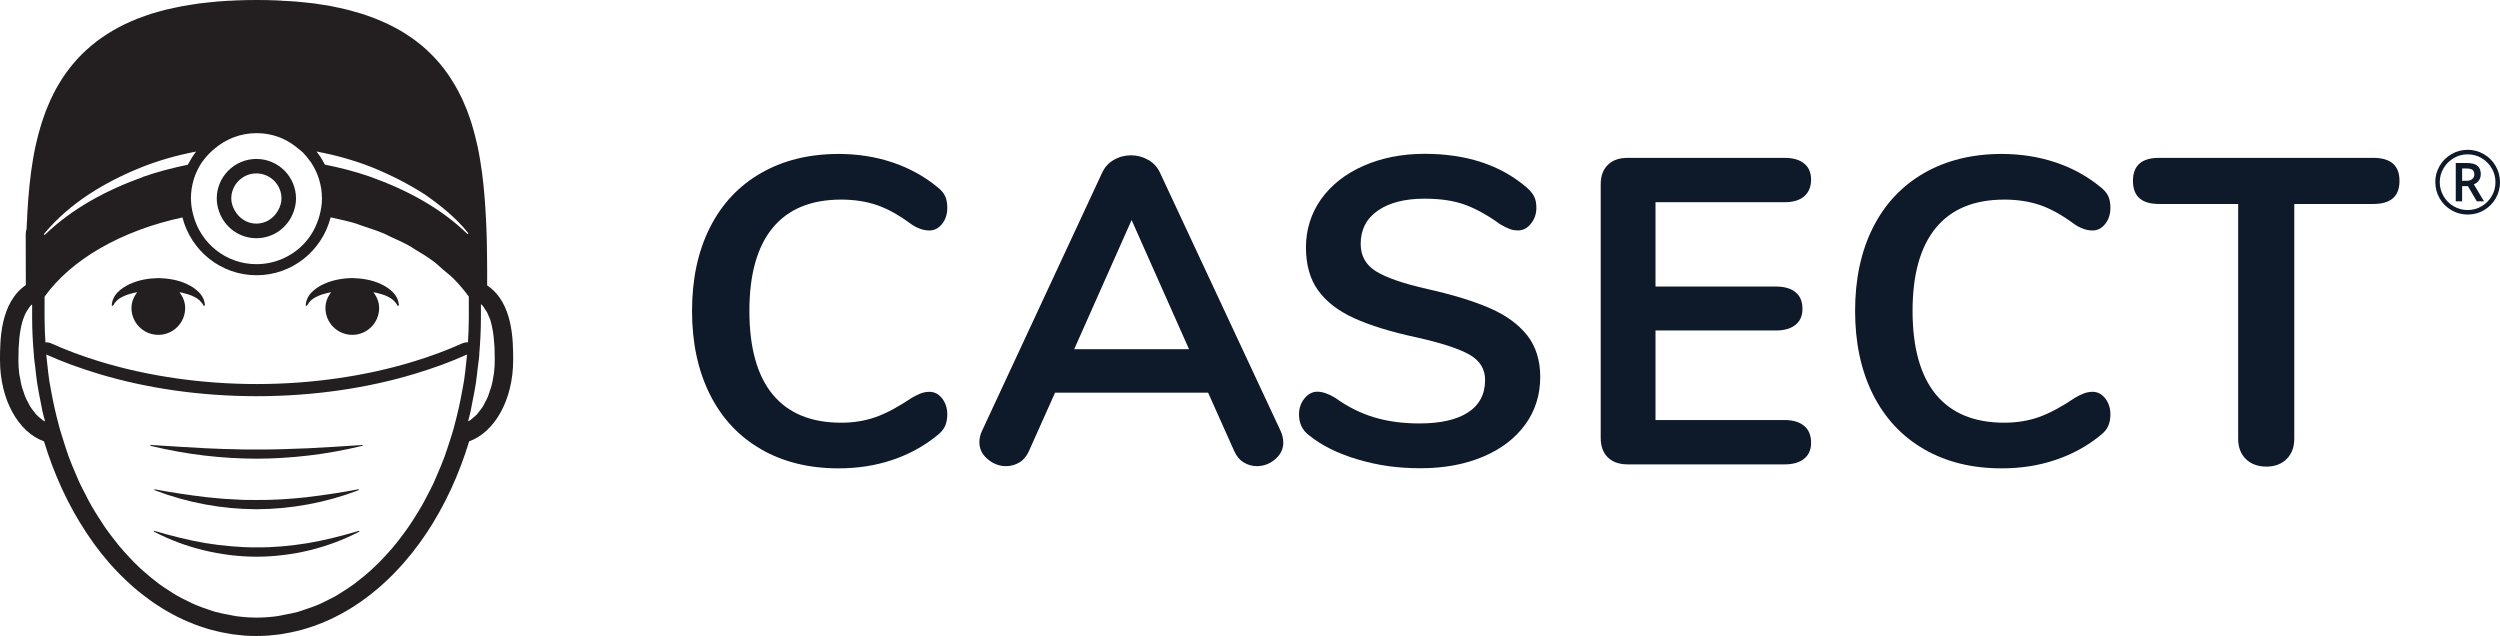 <?xml version="1.0" encoding="UTF-8"?><svg id="Layer_2" xmlns="http://www.w3.org/2000/svg" viewBox="0 0 440.26 112"><defs><style>.cls-1{fill:#231f20;}.cls-2{fill:#0e1a29;}</style></defs><g id="BW-Horizontal"><g><g><path class="cls-2" d="M428.86,32.08c0-1.01,.25-1.96,.76-2.84,.51-.89,1.2-1.58,2.08-2.09,.89-.51,1.84-.77,2.86-.77s1.96,.25,2.84,.76c.89,.51,1.58,1.2,2.09,2.08s.77,1.84,.77,2.86-.24,1.93-.73,2.81c-.49,.87-1.18,1.57-2.06,2.1s-1.85,.79-2.9,.79-2.01-.26-2.9-.79c-.88-.52-1.57-1.22-2.06-2.1-.49-.87-.74-1.81-.74-2.81Zm.79,0c0,.87,.22,1.69,.66,2.45,.44,.76,1.04,1.36,1.8,1.8,.76,.44,1.58,.66,2.45,.66s1.69-.22,2.45-.66,1.35-1.04,1.79-1.79,.66-1.57,.66-2.46-.22-1.69-.66-2.45c-.44-.75-1.04-1.35-1.78-1.79-.75-.44-1.57-.66-2.46-.66s-1.7,.22-2.45,.66-1.35,1.04-1.79,1.79c-.45,.75-.67,1.57-.67,2.46Zm7.22-1.38c0,.4-.11,.76-.32,1.07-.21,.31-.51,.54-.9,.69l1.8,3h-1.27l-1.57-2.68h-1.02v2.68h-1.12v-6.75h1.98c.84,0,1.45,.16,1.84,.49,.39,.33,.59,.83,.59,1.5Zm-3.29,1.14h.82c.4,0,.73-.11,.97-.31,.24-.21,.37-.48,.37-.8,0-.38-.11-.65-.32-.81s-.56-.25-1.03-.25h-.8v2.18Z"/><g><path class="cls-2" d="M134.01,79.1c-3.91-2.25-6.9-5.46-9-9.65-2.09-4.19-3.14-9.09-3.14-14.7s1.05-10.5,3.14-14.66c2.09-4.16,5.09-7.36,9-9.61,3.9-2.24,8.46-3.37,13.67-3.37,3.37,0,6.53,.5,9.49,1.49,2.96,1,5.59,2.44,7.89,4.33,.66,.51,1.12,1.05,1.38,1.61,.26,.56,.38,1.25,.38,2.07,0,1.12-.31,2.07-.92,2.83s-1.35,1.15-2.22,1.15c-1.02,0-2.07-.36-3.14-1.07-2.2-1.63-4.24-2.77-6.13-3.41-1.89-.64-3.98-.96-6.28-.96-5.31,0-9.33,1.66-12.06,4.98-2.73,3.32-4.1,8.19-4.1,14.63s1.36,11.38,4.1,14.7,6.75,4.98,12.06,4.98c2.19,0,4.22-.33,6.09-.99,1.86-.66,3.97-1.79,6.32-3.37,.51-.31,1.02-.56,1.53-.77,.51-.2,1.05-.31,1.61-.31,.87,0,1.61,.38,2.22,1.15s.92,1.71,.92,2.83c0,.77-.13,1.44-.38,2.03-.26,.59-.72,1.14-1.38,1.65-2.3,1.89-4.93,3.33-7.89,4.33-2.96,1-6.13,1.49-9.49,1.49-5.21,0-9.76-1.12-13.67-3.37Z"/><path class="cls-2" d="M226,77.88c0,1.17-.47,2.17-1.42,2.98-.95,.82-2.03,1.23-3.25,1.23-.82,0-1.58-.22-2.3-.65-.72-.43-1.28-1.11-1.69-2.03l-4.59-10.26h-26.95l-4.59,10.26c-.41,.92-.97,1.6-1.69,2.03s-1.51,.65-2.37,.65c-1.17,0-2.25-.41-3.22-1.23-.97-.81-1.46-1.81-1.46-2.98,0-.66,.15-1.33,.46-1.99l21.13-45.41c.46-1.02,1.16-1.8,2.1-2.33,.94-.54,1.95-.8,3.02-.8s2.08,.27,3.02,.8c.94,.53,1.65,1.31,2.11,2.33l21.21,45.41c.31,.66,.46,1.33,.46,1.99Zm-36.83-16.39h20.22l-10.11-22.74-10.11,22.74Z"/><path class="cls-2" d="M239.06,80.9c-3.5-1.05-6.34-2.46-8.54-4.25-1.17-.87-1.76-2.09-1.76-3.68,0-1.07,.32-2,.96-2.8,.64-.79,1.39-1.19,2.26-1.19,.92,0,1.97,.36,3.14,1.07,2.19,1.58,4.49,2.73,6.89,3.45,2.4,.72,5.05,1.07,7.96,1.07,3.72,0,6.59-.65,8.57-1.95,1.99-1.3,2.99-3.2,2.99-5.71,0-1.94-.93-3.43-2.8-4.48-1.86-1.05-4.97-2.05-9.3-3.02-4.49-.97-8.14-2.09-10.95-3.37-2.81-1.28-4.93-2.91-6.36-4.9-1.43-1.99-2.14-4.52-2.14-7.58s.89-6,2.68-8.5c1.79-2.5,4.27-4.45,7.47-5.86,3.19-1.4,6.78-2.11,10.76-2.11,7.3,0,13.25,1.94,17.84,5.82,.66,.56,1.13,1.11,1.41,1.65,.28,.53,.42,1.21,.42,2.03,0,1.07-.32,2-.96,2.8-.63,.79-1.39,1.19-2.26,1.19-.51,0-.99-.08-1.41-.23-.43-.15-1.01-.43-1.73-.84-2.09-1.53-4.12-2.67-6.09-3.41-1.97-.74-4.38-1.11-7.24-1.11-3.47,0-6.21,.7-8.23,2.1-2.02,1.4-3.02,3.36-3.02,5.86,0,2.09,.89,3.7,2.68,4.82,1.79,1.12,4.82,2.17,9.11,3.14,4.54,1.02,8.23,2.16,11.06,3.41,2.84,1.25,5,2.85,6.51,4.78,1.5,1.94,2.26,4.37,2.26,7.28,0,3.16-.88,5.96-2.64,8.38-1.76,2.43-4.24,4.32-7.43,5.67-3.2,1.35-6.85,2.03-10.99,2.03s-7.64-.52-11.14-1.57Z"/><path class="cls-2" d="M283.16,80.56c-.85-.82-1.27-1.97-1.27-3.45V32.47c0-1.48,.42-2.63,1.27-3.45,.84-.82,2-1.22,3.48-1.22h27.64c1.48,0,2.63,.33,3.44,1,.82,.66,1.22,1.61,1.22,2.83s-.41,2.26-1.22,2.95c-.81,.69-1.96,1.03-3.44,1.03h-22.74v14.85h21.21c1.48,0,2.63,.33,3.45,1,.81,.66,1.22,1.64,1.22,2.91s-.41,2.17-1.22,2.83c-.82,.66-1.97,1-3.45,1h-21.21v15.77h22.74c1.48,0,2.63,.35,3.44,1.03,.82,.69,1.22,1.67,1.22,2.95s-.41,2.17-1.22,2.83c-.81,.66-1.96,1-3.44,1h-27.64c-1.48,0-2.64-.41-3.48-1.22Z"/><path class="cls-2" d="M338.83,79.1c-3.9-2.25-6.9-5.46-9-9.65-2.09-4.19-3.14-9.09-3.14-14.7s1.05-10.5,3.14-14.66c2.09-4.16,5.09-7.36,9-9.61,3.91-2.24,8.46-3.37,13.67-3.37,3.37,0,6.54,.5,9.5,1.49s5.59,2.44,7.89,4.33c.66,.51,1.12,1.05,1.38,1.61,.26,.56,.38,1.25,.38,2.07,0,1.12-.31,2.07-.92,2.83-.61,.77-1.36,1.15-2.22,1.15-1.02,0-2.07-.36-3.14-1.07-2.19-1.63-4.24-2.77-6.12-3.41-1.89-.64-3.98-.96-6.28-.96-5.31,0-9.33,1.66-12.06,4.98-2.73,3.32-4.1,8.19-4.1,14.63s1.37,11.38,4.1,14.7c2.73,3.32,6.75,4.98,12.06,4.98,2.19,0,4.22-.33,6.09-.99,1.86-.66,3.97-1.79,6.31-3.37,.51-.31,1.02-.56,1.53-.77,.51-.2,1.05-.31,1.61-.31,.87,0,1.61,.38,2.22,1.15,.61,.77,.92,1.71,.92,2.83,0,.77-.13,1.44-.38,2.03-.26,.59-.71,1.14-1.38,1.65-2.3,1.89-4.93,3.33-7.89,4.33s-6.12,1.49-9.5,1.49c-5.21,0-9.76-1.12-13.67-3.37Z"/><path class="cls-2" d="M395.49,80.83c-.89-.89-1.34-2.08-1.34-3.56V35.92h-13.94c-3.06,0-4.59-1.35-4.59-4.06s1.53-4.06,4.59-4.06h37.75c3.06,0,4.6,1.35,4.6,4.06s-1.53,4.06-4.6,4.06h-13.93v41.35c0,1.48-.45,2.67-1.34,3.56-.89,.89-2.08,1.34-3.56,1.34s-2.74-.45-3.64-1.34Z"/></g></g><g><path class="cls-1" d="M85.79,50.27v-1.12s0-.26,0-.26v-1.27s-.01-1.15-.01-1.15v-.19s-.01-1.25-.01-1.25l-.02-1.13v-.2s0-.21,0-.21l-.02-1-.03-1.08v-.25s-.02-.28-.02-.28l-.03-.89-.05-1.07v-.28s-.03-.32-.03-.32l-.04-.79-.07-1.11-.02-.28-.02-.33-.05-.69c-.03-.42-.07-.84-.11-1.26l-.02-.23-.03-.31-.05-.58c-.07-.73-.16-1.46-.25-2.17l-.05-.38-.03-.19c-.09-.62-.18-1.24-.28-1.85l-.1-.56-.05-.27-.03-.19c-.07-.4-.15-.81-.23-1.2-.05-.22-.1-.43-.15-.64l-.07-.28-.05-.21c-.08-.35-.16-.7-.25-1.05-.06-.23-.13-.46-.19-.68l-.07-.26-.05-.18c-.09-.33-.19-.66-.29-.99-.08-.24-.16-.48-.24-.72l-.08-.23c-.16-.47-.27-.79-.4-1.12-.1-.25-.2-.49-.3-.74l-.08-.19c-.17-.41-.31-.74-.46-1.07-.12-.26-.24-.51-.37-.76-.24-.49-.42-.83-.6-1.16-.15-.27-.31-.54-.47-.81-.24-.4-.43-.72-.64-1.04-.19-.29-.38-.57-.58-.85-.22-.31-.44-.62-.67-.92-.21-.27-.43-.54-.65-.81-.25-.29-.5-.58-.76-.86-.24-.26-.48-.51-.73-.76-.27-.27-.55-.54-.84-.81-.26-.24-.53-.47-.8-.71-.3-.25-.61-.5-.93-.74-.29-.22-.58-.44-.88-.65-.33-.23-.67-.46-1.02-.68-.31-.2-.62-.4-.95-.59-.36-.21-.73-.41-1.11-.61-.33-.18-.67-.36-1.02-.52-.39-.19-.79-.37-1.2-.54-.41-.18-.75-.32-1.09-.46-.41-.16-.84-.32-1.27-.47l-.2-.07c-.32-.11-.64-.23-.98-.33-.41-.13-.84-.25-1.28-.37l-.39-.11c-.32-.09-.63-.18-.96-.26-.43-.11-.87-.2-1.32-.3l-.21-.04-.32-.07c-.31-.07-.63-.14-.95-.2-.46-.09-.94-.16-1.41-.23l-.26-.04-.37-.06c-.31-.05-.61-.1-.93-.14-.51-.07-1.04-.12-1.57-.17l-.31-.03-.41-.04c-.29-.03-.58-.06-.89-.09-.64-.05-1.3-.09-1.97-.12h-.24s-.41-.04-.41-.04c-.25-.02-.5-.03-.76-.04C47.61,.02,46.42,0,45.19,0h0c-1.23,0-2.42,.02-3.57,.07-.25,.01-.49,.03-.74,.04l-.4,.02h-.21c-.69,.05-1.37,.08-2.02,.14-.3,.02-.58,.06-.87,.09l-.41,.04-.29,.03c-.54,.05-1.09,.11-1.61,.18-.31,.04-.61,.09-.91,.14l-.37,.06-.26,.04c-.49,.07-.97,.15-1.44,.24-.32,.06-.63,.13-.94,.19l-.32,.07-.2,.04c-.45,.1-.91,.19-1.35,.3-.32,.08-.63,.17-.95,.25l-.26,.07c-.56,.16-1,.28-1.42,.41-.33,.1-.65,.22-.96,.33l-.18,.06c-.45,.16-.89,.31-1.31,.48-.34,.14-.67,.28-1,.42-.49,.21-.9,.39-1.29,.58-.35,.17-.68,.34-1.01,.52-.38,.2-.75,.41-1.11,.62-.32,.19-.63,.38-.94,.58-.35,.22-.69,.45-1.02,.68-.3,.21-.59,.42-.87,.64-.32,.24-.63,.49-.93,.75-.27,.23-.54,.46-.8,.7-.29,.26-.57,.54-.85,.81-.25,.25-.49,.5-.72,.75-.26,.29-.52,.58-.76,.87-.22,.26-.44,.53-.65,.8-.23,.3-.46,.61-.68,.92-.2,.28-.39,.56-.58,.84-.21,.32-.41,.65-.6,.98-.2,.34-.36,.6-.51,.87-.18,.34-.36,.68-.53,1.03-.2,.39-.32,.64-.44,.9-.15,.33-.29,.67-.43,1.01l-.11,.26c-.1,.24-.2,.48-.3,.73-.13,.33-.24,.67-.36,1l-.12,.35c-.08,.24-.16,.47-.24,.71-.1,.33-.2,.67-.3,1l-.05,.18-.07,.25c-.07,.23-.13,.45-.19,.68-.09,.35-.17,.71-.26,1.06l-.05,.2-.06,.27c-.05,.21-.1,.42-.15,.63-.09,.4-.16,.82-.24,1.23l-.03,.18-.05,.27-.1,.55c-.11,.63-.2,1.28-.29,1.92l-.06,.44c-.1,.73-.18,1.47-.26,2.22l-.05,.59-.03,.31-.02,.23c-.04,.41-.08,.82-.11,1.24l-.05,.71-.02,.33-.02,.28-.07,1.09-.04,.81v.31s-.03,.26-.03,.26l-.05,1.07v.32c-.11,.32-.17,.66-.17,1l.02,8.96C0,53.34,0,60,0,63.43c0,6.98,3.25,12.69,7.75,14.3,.87,2.86,1.92,5.63,3.12,8.26,0,0,.08,.17,.08,.17,.29,.62,.58,1.22,.88,1.82l.15,.29c.29,.57,.59,1.13,.9,1.69l.2,.36c.3,.53,.61,1.06,.92,1.58l.18,.29c.37,.6,.69,1.1,1.01,1.59l.18,.27c.41,.61,.74,1.08,1.07,1.55l.18,.25c.44,.59,.78,1.05,1.14,1.5l.17,.21c.45,.55,.83,1.02,1.21,1.46,1.33,1.52,2.67,2.88,4.08,4.12l.34,.31c.28,.24,.56,.47,.85,.7l.15,.12,.18,.14,.47,.38c.26,.2,.53,.4,.79,.59l.28,.21c.21,.15,.41,.3,.62,.45,.27,.19,.55,.37,.83,.55,.38,.25,.65,.42,.92,.59,.3,.18,.6,.36,.9,.53,.3,.17,.6,.34,.91,.5,.3,.16,.6,.31,.89,.46,.32,.16,.64,.31,.96,.46,.3,.14,.59,.27,.89,.39,.33,.14,.67,.28,1.01,.41,.3,.11,.59,.23,.89,.33,.35,.12,.71,.24,1.06,.35,.35,.11,.62,.19,.88,.26,.37,.1,.75,.19,1.12,.28l.18,.04c.23,.05,.45,.11,.68,.16,.38,.08,.77,.14,1.15,.21l.26,.05c.2,.04,.4,.07,.6,.1,.45,.06,.91,.11,1.36,.15l.19,.02c.17,.02,.33,.04,.5,.05,.69,.05,1.38,.07,2.08,.07s1.39-.03,2.08-.07c.17-.01,.33-.03,.5-.05l.19-.02c.46-.04,.91-.09,1.36-.15,.2-.03,.4-.06,.6-.1l.21-.04c.44-.07,.82-.14,1.21-.22,.23-.05,.45-.1,.68-.16l.18-.04c.38-.09,.75-.18,1.12-.28,.27-.07,.53-.16,.79-.24,.44-.14,.8-.25,1.15-.37,.3-.1,.59-.22,.89-.33,.34-.13,.68-.26,1.01-.41,.3-.13,.6-.26,.89-.39,.32-.15,.64-.3,.96-.46,.3-.15,.6-.3,.89-.46,.3-.16,.61-.33,.91-.5,.3-.17,.6-.34,.9-.53,.28-.17,.55-.35,.82-.52,.38-.25,.66-.43,.93-.62,.21-.15,.42-.3,.62-.45l.15-.11c.4-.29,.67-.49,.93-.69l.47-.38,.18-.15,.15-.12c.28-.23,.57-.46,.85-.7l.25-.22c1.5-1.33,2.85-2.69,4.1-4.13,.45-.52,.83-.98,1.21-1.45l.25-.3c.36-.45,.7-.91,1.05-1.38l.28-.37c.34-.46,.66-.94,.99-1.42l.27-.4c.32-.49,.64-.99,.95-1.49l.24-.39c.31-.52,.62-1.04,.92-1.58l.2-.36c.31-.55,.6-1.11,.9-1.69l.11-.21c.34-.68,.64-1.29,.92-1.9,0,0,.08-.17,.08-.17,1.2-2.62,2.25-5.39,3.12-8.26,4.5-1.61,7.75-7.32,7.75-14.3,0-3.43,0-10.1-4.58-13.16Zm-3.34-9.17h0s-.04,.04-.04,.04l-.08,.08c-4.85-4.73-11-7.93-17.35-10.17-2.54-.88-5.14-1.53-7.77-2.06-.05-.1-.1-.19-.15-.28-.38-.72-.82-1.4-1.32-2.03,3.35,.63,6.63,1.54,9.79,2.79,3.22,1.31,6.33,2.88,9.25,4.75,2.82,1.97,5.54,4.14,7.67,6.82,0,0,0,0,0,0,.01,.01,.02,.03,.03,.04l-.03,.03ZM25.2,31.16c-6.32,2.27-12.43,5.48-17.28,10.18,0,0,0,0,0,0-.02,.02-.03,.03-.05,.04l-.08-.08-.08-.08c.07-.08,.15-.14,.21-.22h0s0,0,0,0c0-.25,.01-.51,.02-.76,0-.02,0-.03,0-.05,0,.27-.02,.54-.02,.81,4.36-5.21,10.4-8.85,16.71-11.43,3.19-1.29,6.52-2.23,9.91-2.88-.5,.64-.93,1.32-1.31,2.04-.05,.1-.11,.19-.15,.28-2.67,.55-5.31,1.23-7.88,2.13Zm8.42,3.81c0-2.38,.72-4.59,1.96-6.43,.04-.07,.1-.12,.15-.18,.56-.8,1.24-1.49,1.98-2.12,2.01-1.72,4.59-2.79,7.45-2.79,1.59,0,3.11,.32,4.49,.91,1.08,.46,2.05,1.12,2.93,1.86h0c.24,.21,.51,.38,.74,.61,.46,.46,.87,.98,1.25,1.51,.04,.06,.1,.11,.15,.18h0c1.25,1.84,1.98,4.07,1.98,6.47,0,1.02-.17,1.98-.42,2.92,0,0,0,0,0,0h0c-.53,2-1.54,3.81-2.96,5.23-1.04,1.04-2.29,1.89-3.67,2.47-1.38,.58-2.9,.91-4.49,.91-5.35,0-9.81-3.66-11.11-8.6-.25-.94-.42-1.91-.42-2.93Zm7.89,73.53c-.41-.06-.8-.17-1.21-.24-.8-.15-1.59-.29-2.37-.51-.48-.13-.94-.31-1.41-.47-.69-.23-1.38-.46-2.05-.75-.49-.21-.97-.46-1.46-.69-.63-.31-1.25-.61-1.86-.96-.49-.28-.97-.6-1.45-.91-.58-.37-1.15-.75-1.71-1.16-.48-.36-.96-.73-1.43-1.12-.51-.42-1.02-.85-1.52-1.3,0,0,0,0,0,0-1.01-.92-1.99-1.91-2.93-2.96,0,0,0,0,0,0-.42-.47-.84-.94-1.24-1.43-.43-.53-.85-1.07-1.27-1.63-.43-.57-.85-1.14-1.26-1.74-.38-.56-.74-1.14-1.11-1.72-.4-.64-.81-1.28-1.19-1.96-.33-.57-.63-1.17-.93-1.77-.38-.72-.76-1.44-1.11-2.19-.2-.42-.37-.87-.56-1.3-.48-1.1-.95-2.21-1.37-3.36-.11-.3-.21-.61-.31-.91-.08-.24-.16-.48-.24-.72-.25-.74-.48-1.5-.71-2.26-.09-.28-.18-.55-.26-.84,0,0,0,0,0,0-.06-.21-.11-.44-.17-.65-.56-2.05-1.03-4.15-1.41-6.31-.09-.51-.2-1.01-.28-1.53-.15-1.01-.26-2.04-.37-3.07-.06-.54-.13-1.07-.17-1.61,2.85,1.29,5.93,2.41,9.17,3.39,8.31,2.51,17.79,3.95,27.88,3.95s19.57-1.44,27.88-3.95c3.24-.98,6.33-2.1,9.17-3.39-.05,.54-.12,1.07-.17,1.61-.11,1.03-.21,2.06-.37,3.07-.08,.52-.19,1.02-.28,1.53-.38,2.16-.85,4.26-1.41,6.31-.06,.22-.11,.44-.17,.65-.26,.9-.54,1.77-.83,2.64-.05,.16-.1,.32-.15,.47-.08,.22-.15,.45-.23,.67-.11,.32-.21,.64-.32,.95h0c-.42,1.15-.89,2.26-1.37,3.36h0c-.19,.44-.36,.88-.56,1.31-.35,.75-.73,1.46-1.11,2.19-.31,.59-.61,1.2-.94,1.77-.38,.67-.79,1.31-1.19,1.96-.36,.58-.72,1.16-1.11,1.72-.41,.6-.83,1.17-1.26,1.74-.42,.55-.83,1.1-1.27,1.63-.4,.49-.82,.96-1.24,1.43,0,0,0,0,0,0-.94,1.05-1.92,2.04-2.93,2.96,0,0,0,0,0,0-.5,.45-1,.88-1.52,1.3-.47,.38-.94,.76-1.42,1.12-.56,.41-1.13,.79-1.71,1.16-.48,.31-.96,.62-1.45,.91-.61,.35-1.24,.66-1.86,.96-.48,.24-.97,.49-1.46,.69-.67,.28-1.36,.51-2.05,.74-.47,.16-.93,.34-1.41,.47-.78,.22-1.58,.36-2.37,.51-.4,.07-.8,.18-1.21,.24-1.21,.17-2.44,.26-3.68,.26h0c-1.24,0-2.47-.1-3.68-.26Zm40.78-48.22h-.02s-.05,0-.08,0c0,0,0,0,0,0h0c-.3,.01-.59,.09-.84,.21-2.64,1.19-5.46,2.24-8.41,3.14-8.45,2.6-18.01,4-27.73,4s-19.28-1.4-27.74-4c-2.97-.91-5.8-1.96-8.45-3.16-.28-.13-.59-.19-.89-.19-.05,0-.09,.02-.13,.02-.08-1.42-.15-2.85-.15-4.3,0-1.24,0-2.47,0-3.69v-.07c4.69-6.55,13.5-11.62,24.28-13.95,1.49,5.84,6.75,10.18,13.05,10.18s11.56-4.35,13.05-10.2c.17,.04,.33,.09,.5,.12,1.32,.29,2.64,.58,3.89,.96,.42,.13,.8,.3,1.22,.43,1.31,.43,2.63,.86,3.85,1.38,.37,.15,.68,.35,1.04,.51,1.22,.55,2.44,1.1,3.55,1.73,.25,.14,.46,.31,.71,.46,1.16,.69,2.31,1.39,3.34,2.16,.63,.47,1.16,.99,1.73,1.49,.57,.49,1.2,.96,1.72,1.47,1.04,1.04,1.97,2.13,2.78,3.26v.07c0,1.22,0,2.45,0,3.69,0,1.45-.07,2.88-.15,4.3-.04,0-.07-.02-.12-.02ZM7.56,74.03c-.1-.07-.19-.18-.29-.25-.31-.25-.63-.49-.92-.81-.1-.11-.17-.24-.27-.36-.27-.33-.54-.66-.78-1.05-.1-.16-.17-.35-.26-.51-.21-.38-.43-.76-.6-1.19-.1-.23-.16-.5-.25-.74-.14-.4-.29-.78-.4-1.21-.1-.39-.16-.81-.23-1.22-.06-.31-.14-.61-.18-.94-.09-.75-.14-1.52-.14-2.32,0-.73,.01-1.43,.04-2.12,.01-.25,.03-.48,.05-.73,.03-.43,.06-.86,.1-1.27,.03-.29,.08-.57,.12-.85,.05-.34,.11-.66,.18-.98,.06-.29,.13-.57,.21-.84,.08-.28,.18-.53,.28-.79,.1-.26,.2-.53,.33-.77,.12-.23,.27-.43,.4-.63,.15-.22,.28-.46,.46-.65,.07-.08,.17-.14,.25-.21h0s0,2.41,0,2.41c0,2.22,.12,4.39,.31,6.54,0,.03-.02,.05-.01,.07,.06,.71,.17,1.39,.25,2.08,.1,.91,.19,1.83,.33,2.73,.19,1.23,.43,2.43,.67,3.63,.09,.45,.16,.91,.26,1.35,.14,.62,.31,1.21,.47,1.82,0,0,0,0,0,0-.12-.07-.26-.11-.38-.2Zm79.43-8.28c-.02,.14-.06,.26-.08,.4-.09,.6-.19,1.2-.34,1.75,0,0,0,0,0,0-.09,.35-.22,.66-.33,1-.11,.32-.2,.66-.32,.96-.16,.38-.35,.72-.54,1.06-.11,.21-.2,.44-.32,.63,0,0,0,0,0,0-.24,.38-.5,.71-.77,1.03-.1,.12-.18,.26-.28,.37-.29,.32-.6,.56-.92,.81-.1,.08-.19,.18-.29,.25-.12,.08-.25,.12-.37,.19h0c.15-.59,.31-1.16,.44-1.75,.12-.54,.21-1.11,.32-1.66,.22-1.09,.44-2.19,.61-3.3,.13-.88,.23-1.79,.33-2.69,.08-.67,.19-1.33,.25-2.01,.02-.12,.03-.25,.03-.38,0-.02-.01-.04-.01-.06,.18-2.1,.29-4.22,.29-6.38v-2.41s0,0,0,0c.08,.08,.18,.13,.25,.21,0,0,0,0,0,0,.17,.19,.31,.43,.45,.65,.14,.21,.29,.41,.41,.64,.12,.24,.22,.5,.33,.76,.06,.16,.14,.29,.2,.46,.03,.11,.05,.23,.09,.34,.08,.27,.15,.55,.21,.83,.07,.32,.13,.65,.18,.99,.04,.28,.09,.55,.12,.84,.05,.41,.08,.85,.11,1.28,.01,.24,.04,.47,.05,.71,.03,.69,.04,1.4,.04,2.13,0,.8-.05,1.57-.14,2.32Z"/><path class="cls-1" d="M32.92,50.02c-1.57-.73-3.31-1.01-5.03-1.05-1.72,.04-3.45,.32-5.03,1.05-.78,.36-1.53,.83-2.14,1.46-.61,.62-1.03,1.47-1.04,2.36h.22c.44-.81,.99-1.25,1.64-1.56,.63-.33,1.32-.53,2.01-.7,.2-.04,.41-.08,.61-.12-.59,.79-1.01,1.72-1.01,2.78,0,2.61,2.12,4.73,4.73,4.73s4.73-2.12,4.73-4.73c0-1.06-.41-1.99-1-2.78,.2,.04,.4,.08,.6,.12,.69,.18,1.39,.37,2.01,.7,.65,.31,1.2,.75,1.64,1.56h.22c0-.89-.43-1.74-1.04-2.36-.61-.63-1.35-1.1-2.14-1.46Z"/><path class="cls-1" d="M67.08,50.02c-1.57-.73-3.31-1.01-5.03-1.05-1.72,.03-3.45,.32-5.03,1.05-.78,.36-1.53,.83-2.14,1.46-.61,.62-1.03,1.47-1.04,2.36h.22c.44-.81,.99-1.25,1.64-1.56,.63-.33,1.32-.53,2.01-.7,.2-.04,.4-.08,.6-.12-.59,.79-1,1.72-1,2.78,0,2.61,2.12,4.73,4.73,4.73s4.73-2.12,4.73-4.73c0-1.06-.42-1.99-1.01-2.78,.2,.04,.41,.08,.61,.12,.69,.18,1.39,.37,2.01,.7,.65,.32,1.2,.76,1.64,1.56h.22c0-.89-.43-1.74-1.04-2.36-.61-.63-1.35-1.1-2.14-1.46Z"/><path class="cls-1" d="M54.05,87.56c-2.97,.31-5.92,.52-8.87,.49-1.48,.02-2.95-.02-4.43-.13-1.48-.06-2.95-.23-4.44-.37-2.96-.35-5.96-.8-9.03-1.37h-.02s-.09,0-.1,.04c-.02,.04,.02,.09,.07,.11,5.78,2.21,11.86,3.33,17.96,3.35,6.1-.03,12.18-1.15,17.96-3.35,.04-.02,.08-.06,.07-.1,0-.05-.05-.07-.11-.06,0,0-.02,0-.02,0-3.07,.58-6.07,1.03-9.03,1.38Z"/><path class="cls-1" d="M63.81,78.54s.07-.05,.08-.09c0-.05-.04-.08-.09-.08,0,0-.01,0-.02,0-3.27,.23-6.42,.4-9.5,.57-3.08,.13-6.09,.24-9.1,.21-1.51,.03-3.01,0-4.53-.06-1.52,0-3.04-.11-4.58-.16-3.07-.17-6.22-.35-9.5-.57,0,0-.01,0-.02,0-.04,0-.08,.02-.09,.06,0,.04,.02,.09,.07,.1,6.35,1.54,12.49,2.23,18.63,2.26,6.14-.03,12.28-.72,18.63-2.26Z"/><path class="cls-1" d="M63.3,93.54s-.07-.06-.13-.04c-.01,0-.02,0-.03,0-3.07,.91-6.02,1.66-9.01,2.16-2.98,.48-5.96,.76-8.94,.73-1.49,.02-2.98-.06-4.47-.19-.75-.06-1.49-.14-2.24-.23-.74-.11-1.48-.22-2.23-.32-2.98-.5-5.93-1.24-9.01-2.15-.01,0-.02,0-.03,0-.05-.01-.1,0-.12,.02-.03,.04,0,.09,.05,.12,5.44,2.83,11.73,4.38,18.05,4.4,6.32-.02,12.61-1.56,18.05-4.4,.05-.02,.07-.06,.06-.1Z"/><path class="cls-1" d="M45.15,41.95c3.06,0,5.63-1.98,6.57-4.71h0c.25-.72,.41-1.47,.41-2.27,0-3.86-3.13-6.98-6.98-6.98s-6.98,3.13-6.98,6.98c0,.8,.16,1.56,.41,2.28,.95,2.73,3.52,4.7,6.57,4.7Zm0-11.41c2.44,0,4.42,1.98,4.42,4.42,0,.77-.25,1.47-.6,2.1h0c-.75,1.36-2.15,2.32-3.82,2.32s-3.06-.96-3.82-2.32c-.35-.63-.6-1.33-.6-2.1,0-2.44,1.98-4.42,4.42-4.42Z"/></g></g></g></svg>
